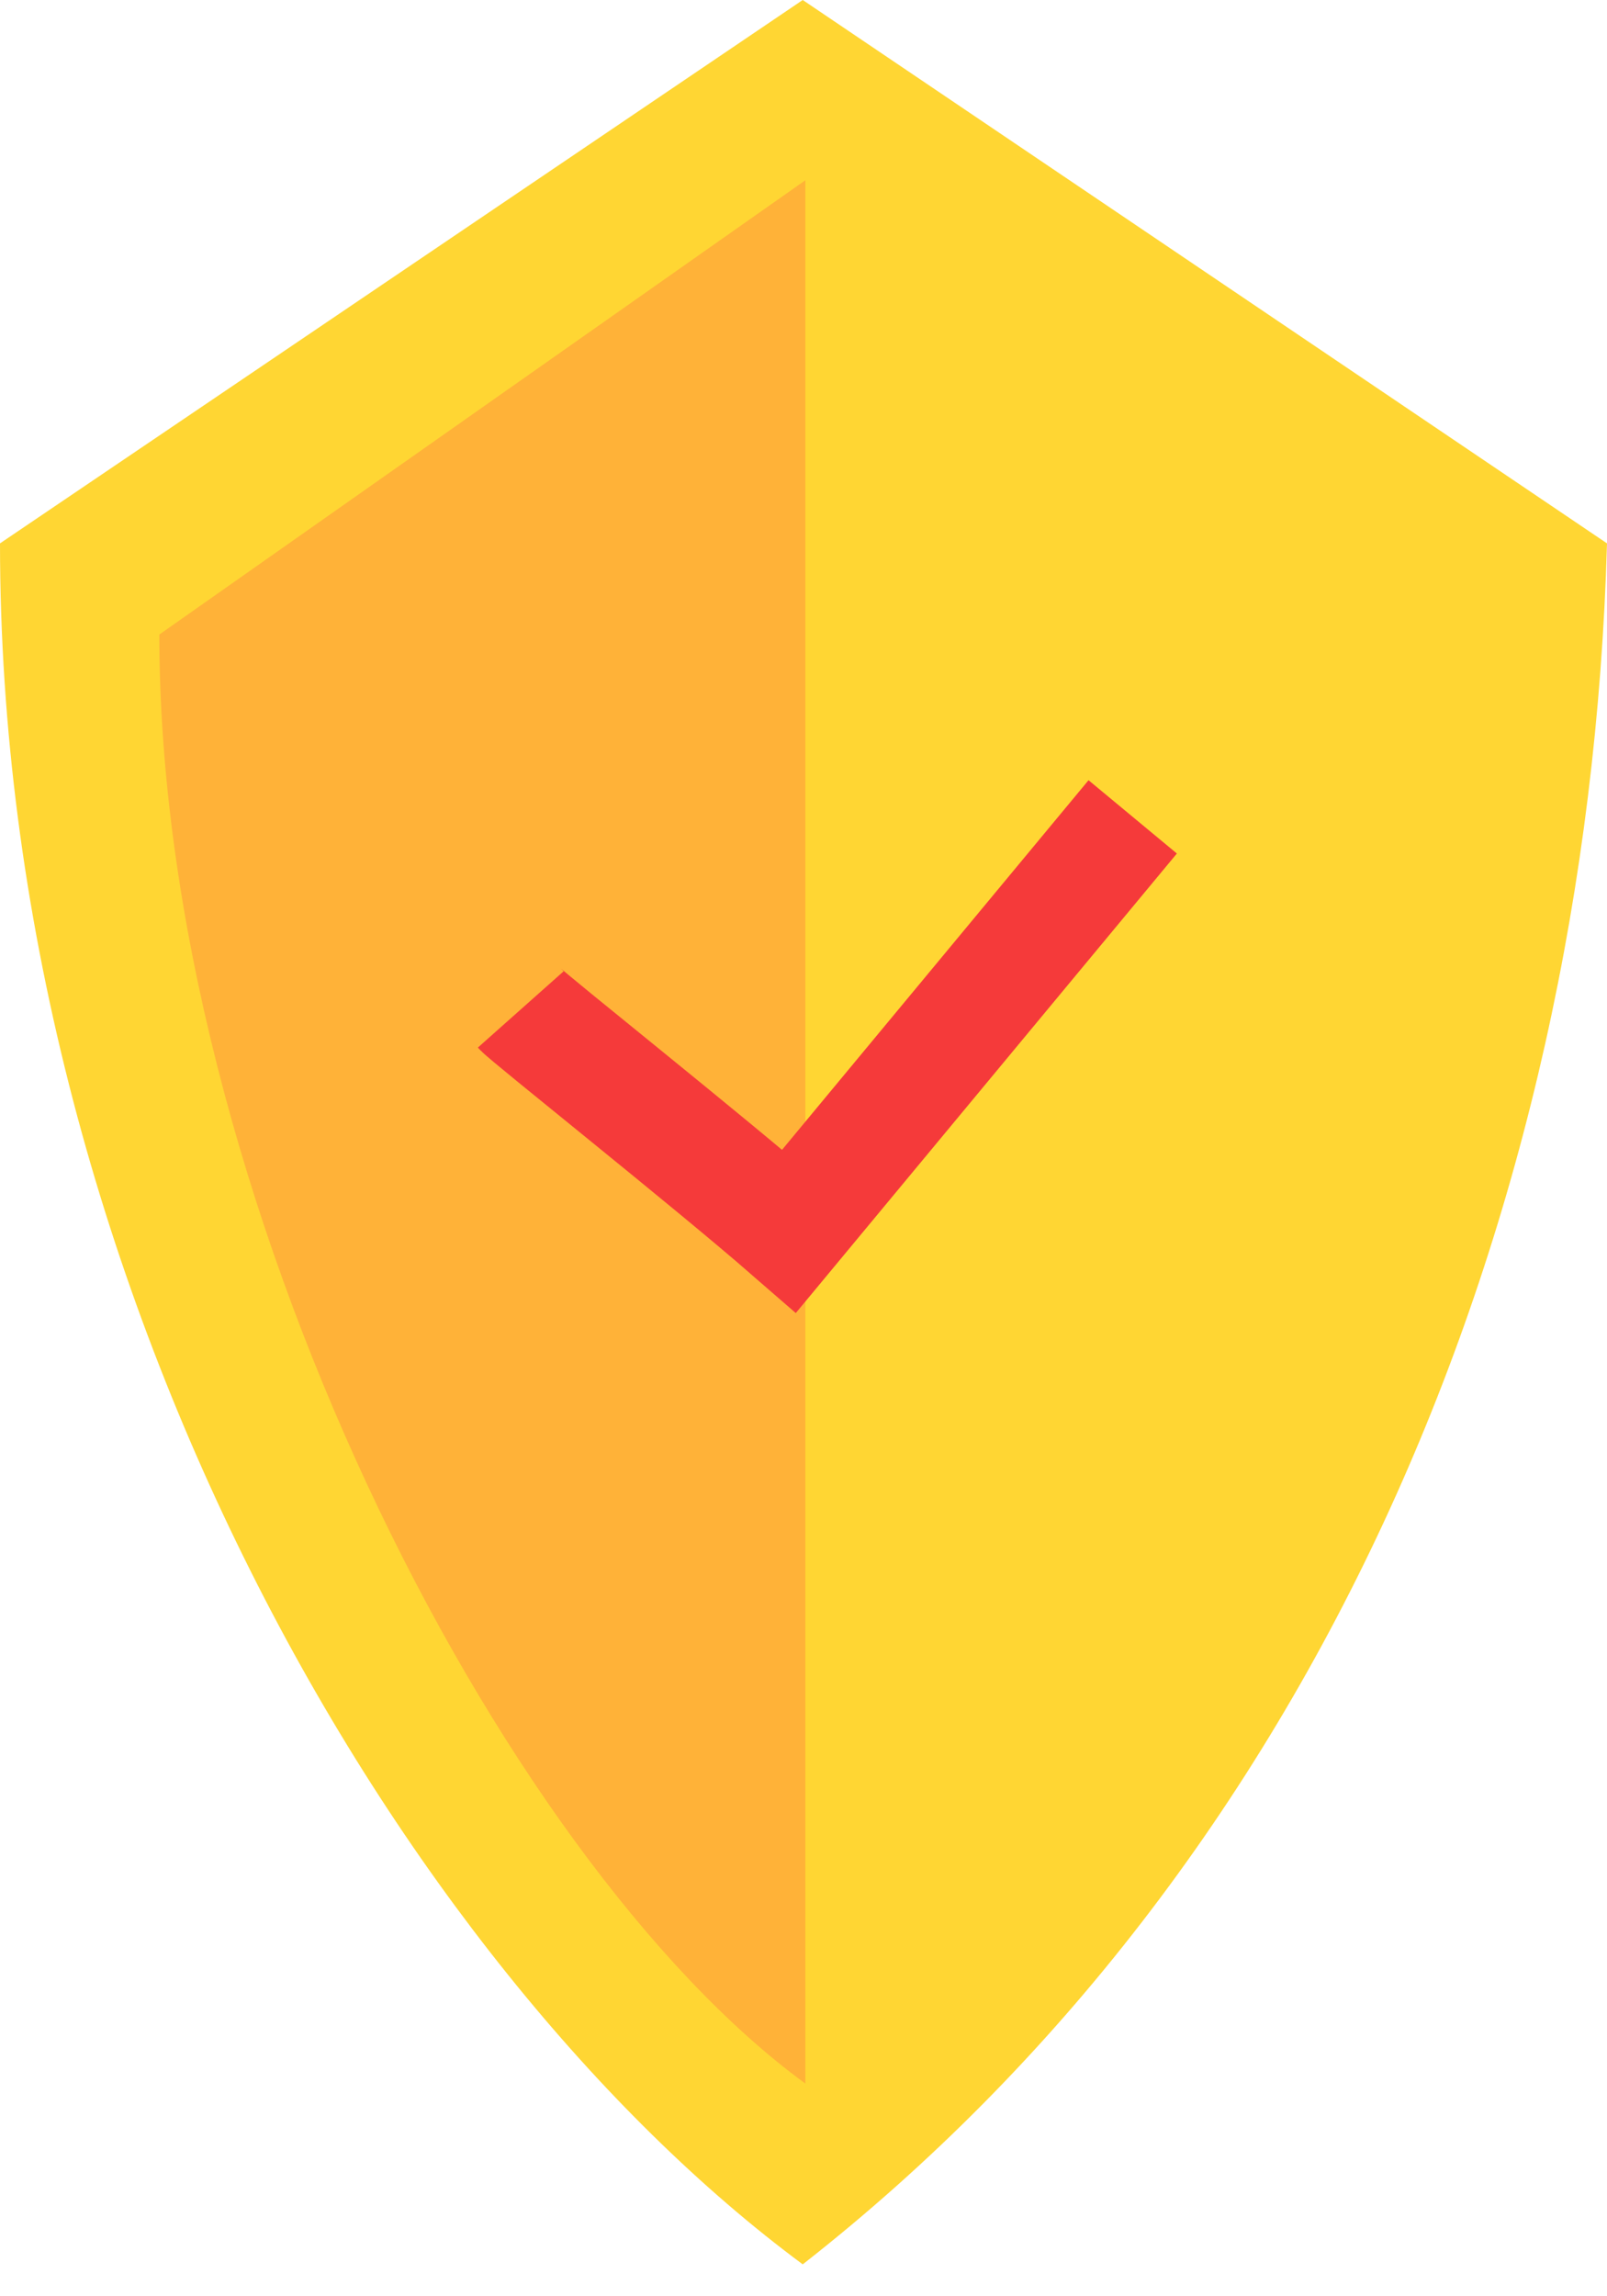<svg width="21" height="30" fill="none" xmlns="http://www.w3.org/2000/svg"><path d="M0 7.099L10.49 0 21 7.099c-.253 8.921-3.822 17.25-10.51 22.484C5.226 25.683 0 16.804 0 7.099z" fill="#FFD633"/><path d="M2.082 8.29l8.442-5.935v24.866C6.51 24.287 2.082 15.594 2.082 8.29z" fill="#FFB238"/><path d="M6.805 13.188c.096.108 2.455 1.982 3.507 2.897l4.49-5.413" stroke="#F53A3A" stroke-width="1.5"/></svg>